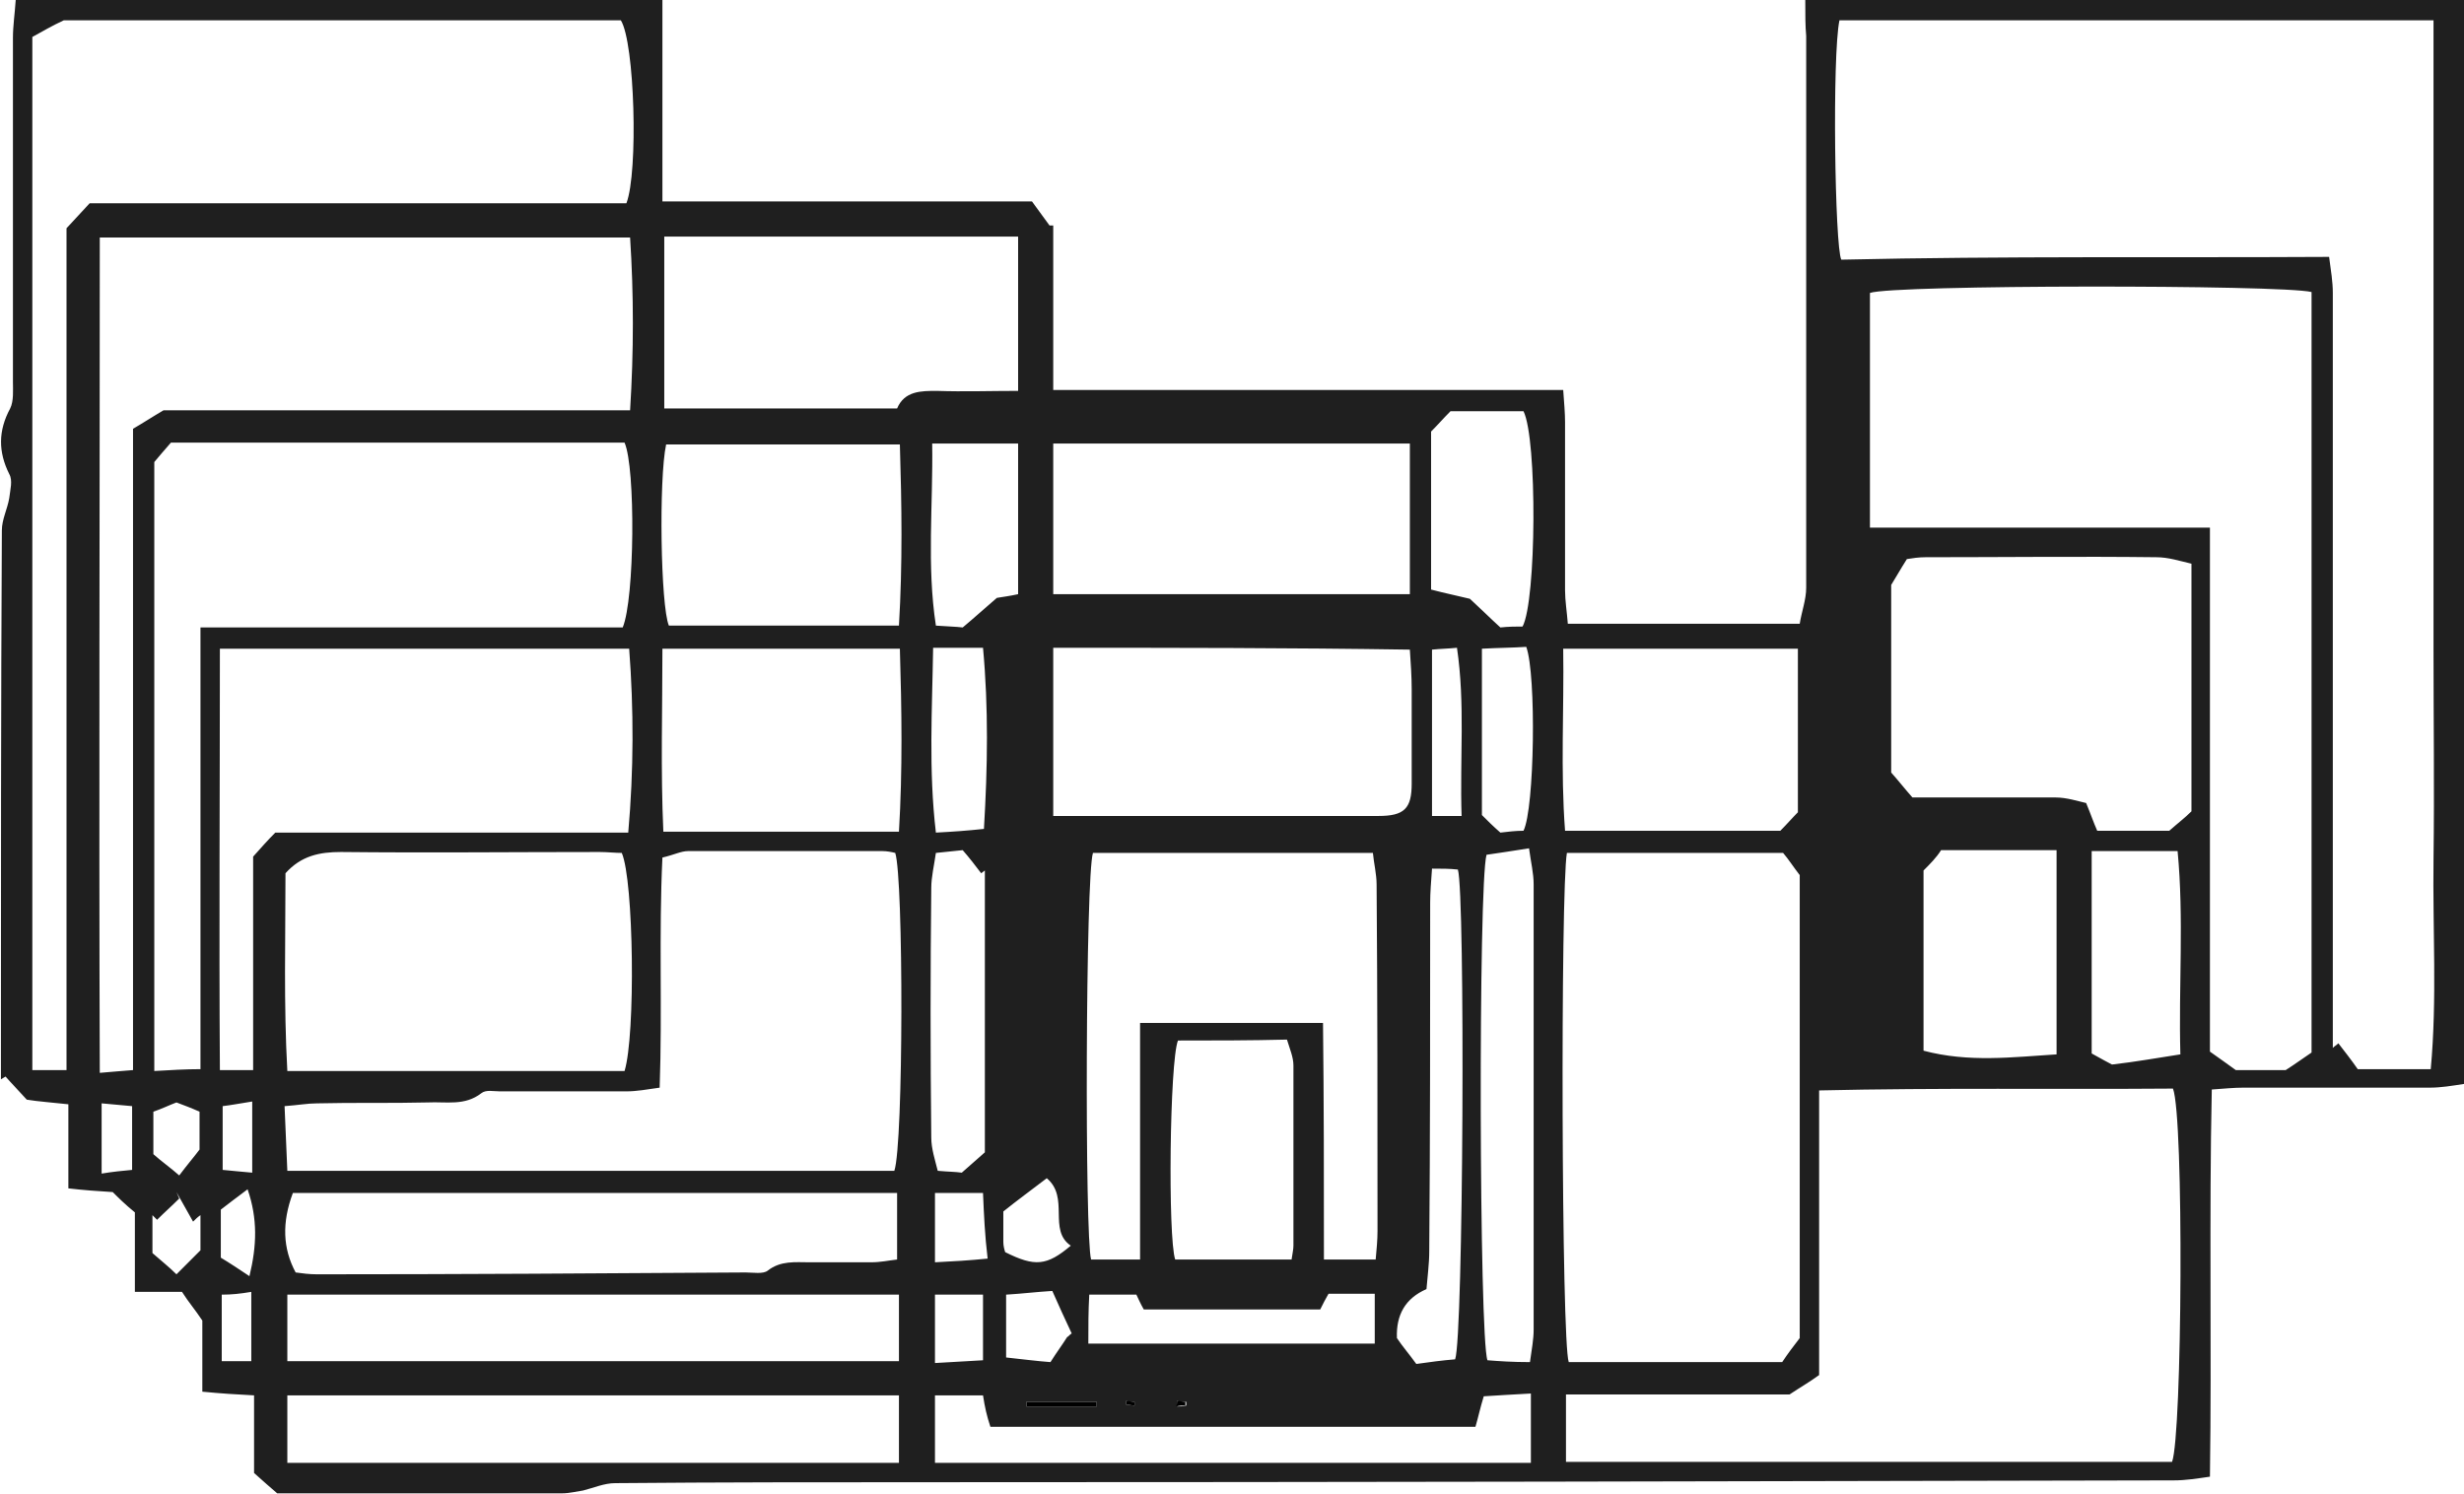 <svg width="277" height="168" viewBox="0 0 277 168" fill="none" xmlns="http://www.w3.org/2000/svg">
<g clip-path="url(#clip0)">
<path d="M202.947 0C227.873 0 252.385 0 277 0C277 40.623 277 81.039 277 121.87C275.65 122.078 274.404 122.286 273.157 122.286C266.199 122.286 259.136 122.286 252.177 122.286C251.139 122.286 250.1 122.39 248.646 122.494C248.334 136.935 248.646 151.377 248.438 166.026C246.984 166.234 245.738 166.442 244.387 166.442C197.65 166.545 150.912 166.649 104.174 166.649C92.541 166.649 80.805 166.649 69.172 166.753C67.926 166.753 66.783 167.273 65.537 167.584C64.81 167.688 63.979 167.896 63.252 167.896C52.658 167.896 41.96 167.896 31.159 167.896C30.432 167.273 29.601 166.545 28.562 165.61C28.562 162.909 28.562 160 28.562 156.883C26.589 156.779 24.823 156.675 22.746 156.468C22.746 153.662 22.746 150.857 22.746 148.468C21.915 147.221 21.188 146.39 20.461 145.247C18.903 145.247 17.241 145.247 15.164 145.247C15.164 142.026 15.164 139.013 15.164 136.312C14.021 135.377 13.294 134.649 12.671 134.026C11.009 133.922 9.452 133.818 7.686 133.61C7.686 130.39 7.686 127.481 7.686 124.156C5.816 123.948 4.258 123.844 3.012 123.636C2.077 122.597 1.35 121.87 0.623 121.039C0.416 121.143 0.312 121.247 0.104 121.351C0.104 120.623 0.104 119.792 0.104 119.065C0.104 99.221 0.104 79.377 0.208 59.636C0.208 58.39 0.831 57.247 1.039 56C1.143 55.065 1.454 54.026 1.039 53.299C-0.208 50.805 -0.208 48.416 1.143 45.922C1.558 45.091 1.454 43.844 1.454 42.909C1.454 30.026 1.454 17.143 1.454 4.26C1.454 2.909 1.662 1.558 1.766 0C26.07 0 50.062 0 74.469 0C74.469 7.584 74.469 14.961 74.469 22.649C88.698 22.649 102.512 22.649 116.014 22.649C116.845 23.792 117.468 24.623 117.987 25.351C118.091 25.351 118.195 25.351 118.403 25.351C118.403 31.377 118.403 37.403 118.403 43.844C137.617 43.844 156.52 43.844 175.735 43.844C175.839 45.299 175.942 46.442 175.942 47.48C175.942 53.818 175.942 60.156 175.942 66.39C175.942 67.532 176.15 68.779 176.254 70.13C184.978 70.13 193.391 70.13 202.323 70.13C202.531 68.779 203.05 67.429 203.05 66.078C203.05 45.403 203.05 24.727 203.05 4.052C202.947 2.909 202.947 1.662 202.947 0ZM206.997 29.195C225.277 28.779 243.453 28.987 261.836 28.883C262.044 30.442 262.252 31.688 262.252 32.935C262.252 60.156 262.252 87.273 262.252 114.494C262.252 115.636 262.252 116.779 262.252 117.818C262.459 117.61 262.667 117.507 262.875 117.299C263.602 118.234 264.329 119.169 265.056 120.208C267.549 120.208 270.249 120.208 273.261 120.208C273.988 112.312 273.469 104.416 273.573 96.623C273.677 88.727 273.573 80.831 273.573 73.039C273.573 65.143 273.573 57.247 273.573 49.455C273.573 41.558 273.573 33.662 273.573 25.87C273.573 18.078 273.573 10.182 273.573 2.286C250.931 2.286 228.912 2.286 206.789 2.286C205.959 6.234 206.27 27.74 206.997 29.195ZM259.863 118.338C259.863 89.766 259.863 61.299 259.863 32.831C256.435 32 212.813 32 210.217 32.935C210.217 41.558 210.217 50.286 210.217 59.325C222.992 59.325 235.559 59.325 248.438 59.325C248.438 79.273 248.438 98.909 248.438 118.234C249.581 119.065 250.515 119.688 251.346 120.312C253.216 120.312 255.189 120.312 256.955 120.312C258.097 119.584 258.928 118.961 259.863 118.338ZM201.181 156.779C193.08 156.779 184.563 156.779 176.046 156.779C176.046 159.481 176.046 161.974 176.046 164.364C199 164.364 221.642 164.364 244.18 164.364C245.322 161.351 245.53 125.61 244.284 122.39C231.197 122.494 218.007 122.286 204.504 122.597C204.504 133.714 204.504 144.312 204.504 154.597C203.362 155.429 202.427 155.948 201.181 156.779ZM10.075 22.857C30.224 22.857 50.269 22.857 70.419 22.857C71.769 19.325 71.353 4.779 69.795 2.286C48.815 2.286 27.835 2.286 7.167 2.286C5.816 2.909 4.778 3.532 3.635 4.156C3.635 42.805 3.635 81.558 3.635 120.312C4.986 120.312 6.128 120.312 7.478 120.312C7.478 88.519 7.478 56.935 7.478 25.662C8.413 24.623 9.14 23.896 10.075 22.857ZM202.323 150.442C202.323 132.987 202.323 115.532 202.323 98.39C201.596 97.454 201.077 96.623 200.454 95.896C192.353 95.896 184.251 95.896 176.15 95.896C175.423 99.948 175.527 150.961 176.358 153.143C184.355 153.143 192.353 153.143 200.35 153.143C200.973 152.208 201.596 151.377 202.323 150.442ZM14.956 120.312C14.956 96 14.956 72 14.956 48.208C16.203 47.48 17.137 46.857 18.384 46.13C35.521 46.13 52.97 46.13 70.834 46.13C71.249 39.48 71.249 33.143 70.834 26.701C50.789 26.701 31.159 26.701 11.217 26.701C11.217 58.078 11.113 89.247 11.217 120.623C12.567 120.519 13.502 120.416 14.956 120.312ZM22.538 70.546C38.741 70.546 54.424 70.546 70.003 70.546C71.353 67.325 71.457 52.571 70.211 49.766C53.281 49.766 36.248 49.766 19.215 49.766C18.488 50.597 17.864 51.325 17.345 51.948C17.345 74.805 17.345 97.455 17.345 120.416C19.215 120.312 20.773 120.208 22.538 120.208C22.538 103.481 22.538 87.273 22.538 70.546ZM100.642 95.896C100.227 95.792 99.708 95.688 99.188 95.688C91.918 95.688 84.648 95.688 77.377 95.688C76.546 95.688 75.819 96.104 74.469 96.416C74.054 105.039 74.469 113.558 74.158 122.286C72.704 122.494 71.561 122.701 70.419 122.701C65.641 122.701 60.863 122.701 56.19 122.701C55.462 122.701 54.632 122.494 54.112 122.909C52.243 124.364 50.166 123.844 48.088 123.948C43.934 124.052 39.779 123.948 35.625 124.052C34.586 124.052 33.444 124.26 31.99 124.364C32.093 126.961 32.197 129.247 32.301 131.636C55.359 131.636 78.001 131.636 100.539 131.636C101.577 128.623 101.577 98.805 100.642 95.896ZM70.73 72.935C55.151 72.935 40.195 72.935 24.719 72.935C24.719 88.935 24.615 104.519 24.719 120.312C26.173 120.312 27.212 120.312 28.458 120.312C28.458 112.104 28.458 104.104 28.458 96.312C29.393 95.273 30.016 94.546 30.951 93.61C43.934 93.61 57.124 93.61 70.626 93.61C71.249 86.546 71.249 79.792 70.73 72.935ZM70.211 120.416C71.457 116.364 71.249 99.013 69.899 95.896C69.172 95.896 68.237 95.792 67.407 95.792C57.747 95.792 48.088 95.896 38.325 95.792C35.936 95.792 33.859 96.208 32.093 98.182C32.093 105.455 31.886 112.935 32.301 120.416C45.284 120.416 57.747 120.416 70.211 120.416ZM246.361 63.377C245.011 63.065 243.764 62.649 242.414 62.649C233.794 62.545 225.069 62.649 216.449 62.649C215.722 62.649 214.995 62.753 214.371 62.857C213.644 64 213.125 64.935 212.606 65.766C212.606 72.935 212.606 79.896 212.606 86.857C213.437 87.792 214.164 88.727 214.995 89.662C220.395 89.662 225.692 89.662 231.093 89.662C232.339 89.662 233.586 90.078 234.521 90.286C235.04 91.532 235.351 92.468 235.767 93.403C238.675 93.403 241.375 93.403 243.868 93.403C244.803 92.571 245.634 91.948 246.361 91.221C246.361 82.078 246.361 72.935 246.361 63.377ZM148.834 141.61C150.912 141.61 152.677 141.61 154.651 141.61C154.755 140.468 154.858 139.429 154.858 138.39C154.858 125.403 154.858 112.416 154.755 99.429C154.755 98.286 154.443 97.039 154.339 95.896C143.641 95.896 133.255 95.896 122.869 95.896C122.038 98.493 121.934 139.013 122.661 141.61C124.323 141.61 126.089 141.61 128.166 141.61C128.166 132.571 128.166 123.844 128.166 115.013C135.229 115.013 141.876 115.013 148.731 115.013C148.834 123.948 148.834 132.571 148.834 141.61ZM118.403 72.831C118.403 79.169 118.403 85.403 118.403 91.74C120.169 91.74 121.623 91.74 123.077 91.74C133.671 91.74 144.368 91.74 154.962 91.74C157.87 91.74 158.701 90.909 158.701 88.104C158.701 84.571 158.701 81.039 158.701 77.507C158.701 76.052 158.597 74.597 158.494 73.039C144.992 72.831 131.905 72.831 118.403 72.831ZM114.456 43.948C114.456 37.922 114.456 32.312 114.456 26.597C101.162 26.597 87.971 26.597 74.677 26.597C74.677 33.143 74.677 39.377 74.677 45.922C83.505 45.922 92.126 45.922 100.85 45.922C101.681 43.948 103.551 43.948 105.316 43.948C108.328 44.052 111.34 43.948 114.456 43.948ZM158.494 49.87C144.992 49.87 131.801 49.87 118.403 49.87C118.403 55.584 118.403 61.195 118.403 66.805C131.801 66.805 145.095 66.805 158.494 66.805C158.494 61.091 158.494 55.688 158.494 49.87ZM33.236 143.065C33.963 143.169 34.794 143.273 35.625 143.273C51.723 143.273 67.822 143.169 83.817 143.065C84.648 143.065 85.79 143.273 86.309 142.857C87.763 141.714 89.425 141.922 90.983 141.922C93.268 141.922 95.657 141.922 97.942 141.922C98.981 141.922 99.915 141.714 100.85 141.61C100.85 138.909 100.85 136.519 100.85 134.13C78.001 134.13 55.359 134.13 32.924 134.13C31.678 137.455 31.782 140.364 33.236 143.065ZM101.058 93.507C101.473 86.546 101.369 79.792 101.162 72.935C92.126 72.935 83.505 72.935 74.469 72.935C74.469 79.896 74.261 86.546 74.573 93.507C83.505 93.507 92.126 93.507 101.058 93.507ZM101.058 70.338C101.473 63.377 101.369 56.727 101.162 49.974C92.126 49.974 83.505 49.974 74.885 49.974C74.054 53.818 74.261 68.156 75.196 70.338C83.609 70.338 92.126 70.338 101.058 70.338ZM202.116 72.935C193.184 72.935 184.563 72.935 175.735 72.935C175.839 79.896 175.423 86.546 175.942 93.403C184.251 93.403 192.145 93.403 200.142 93.403C200.869 92.675 201.492 91.948 202.116 91.325C202.116 85.195 202.116 79.273 202.116 72.935ZM32.301 153.039C55.462 153.039 78.208 153.039 101.058 153.039C101.058 150.338 101.058 148.052 101.058 145.558C78.104 145.558 55.359 145.558 32.301 145.558C32.301 148.156 32.301 150.442 32.301 153.039ZM101.058 156.883C78.001 156.883 55.255 156.883 32.301 156.883C32.301 159.481 32.301 161.974 32.301 164.468C55.255 164.468 78.104 164.468 101.058 164.468C101.058 161.87 101.058 159.481 101.058 156.883ZM216.241 97.87C216.241 104.727 216.241 111.377 216.241 118.13C221.33 119.481 226.212 118.857 231.197 118.545C231.197 110.753 231.197 103.273 231.197 95.584C226.731 95.584 222.576 95.584 218.214 95.584C217.695 96.416 216.968 97.143 216.241 97.87ZM132.424 116.987C131.489 119.377 131.282 139.117 132.113 141.61C136.475 141.61 140.837 141.61 145.199 141.61C145.303 140.883 145.407 140.468 145.407 140.052C145.407 133.299 145.407 126.545 145.407 119.792C145.407 118.857 144.992 117.922 144.68 116.883C140.422 116.987 136.475 116.987 132.424 116.987ZM171.996 153.143C172.203 151.688 172.411 150.545 172.411 149.506C172.411 132.779 172.411 116.052 172.411 99.429C172.411 98.182 172.1 96.935 171.892 95.377C170.022 95.688 168.464 95.896 167.114 96.104C166.179 99.429 166.283 150.442 167.218 152.935C168.568 153.039 170.022 153.143 171.996 153.143ZM110.509 156.883C108.64 156.883 106.874 156.883 105.109 156.883C105.109 159.481 105.109 161.974 105.109 164.468C127.543 164.468 149.665 164.468 172.1 164.468C172.1 161.87 172.1 159.481 172.1 156.675C170.126 156.779 168.464 156.883 166.803 156.987C166.387 158.338 166.179 159.377 165.868 160.416C147.692 160.416 129.516 160.416 111.34 160.416C110.925 159.169 110.717 158.234 110.509 156.883ZM171.269 46.234C168.464 46.234 165.764 46.234 163.064 46.234C162.233 47.065 161.609 47.792 160.882 48.52C160.882 54.338 160.882 60.052 160.882 66.286C162.44 66.701 163.998 67.013 165.245 67.325C166.491 68.468 167.53 69.507 168.672 70.546C169.607 70.442 170.438 70.442 171.165 70.442C172.723 67.532 172.827 49.351 171.269 46.234ZM245.115 118.545C244.907 110.857 245.53 103.273 244.803 95.688C241.479 95.688 238.467 95.688 235.144 95.688C235.144 103.377 235.144 110.961 235.144 118.442C236.079 118.961 237.013 119.481 237.429 119.688C240.129 119.377 242.414 118.961 245.115 118.545ZM160.986 97.662C160.882 99.117 160.779 100.364 160.779 101.506C160.779 114.597 160.779 127.584 160.675 140.675C160.675 142.13 160.467 143.584 160.363 144.935C157.974 145.974 156.936 147.844 157.04 150.442C157.663 151.377 158.39 152.208 159.221 153.351C160.675 153.143 162.233 152.935 163.583 152.831C164.518 150.338 164.725 100.468 163.894 97.766C162.96 97.662 162.129 97.662 160.986 97.662ZM110.717 129.558C110.717 118.961 110.717 108.364 110.717 97.87C110.613 97.974 110.405 98.078 110.302 98.182C109.678 97.351 108.951 96.416 108.224 95.584C107.186 95.688 106.251 95.792 105.212 95.896C105.005 97.351 104.693 98.597 104.693 99.844C104.589 109.195 104.589 118.545 104.693 127.896C104.693 129.143 105.109 130.39 105.42 131.636C106.563 131.74 107.393 131.74 108.121 131.844C109.055 131.013 109.782 130.39 110.717 129.558ZM114.456 66.805C114.456 61.091 114.456 55.584 114.456 49.87C111.236 49.87 108.224 49.87 104.797 49.87C104.901 56.831 104.174 63.584 105.212 70.338C106.563 70.442 107.393 70.442 108.224 70.546C109.471 69.507 110.613 68.468 112.067 67.221C112.69 67.117 113.521 67.013 114.456 66.805ZM122.35 151.065C133.255 151.065 143.849 151.065 154.547 151.065C154.547 149.091 154.547 147.429 154.547 145.455C152.677 145.455 151.016 145.455 149.354 145.455C149.042 145.974 148.731 146.597 148.419 147.221C141.668 147.221 135.125 147.221 128.581 147.221C128.166 146.493 127.958 145.974 127.75 145.558C125.881 145.558 124.219 145.558 122.453 145.558C122.35 147.429 122.35 149.091 122.35 151.065ZM104.901 72.831C104.797 79.792 104.381 86.546 105.212 93.61C107.186 93.507 108.64 93.403 110.613 93.195C111.029 86.234 111.133 79.584 110.509 72.831C108.432 72.831 106.978 72.831 104.901 72.831ZM171.269 93.403C172.515 90.909 172.723 75.844 171.58 72.727C170.022 72.831 168.464 72.831 166.595 72.935C166.595 79.377 166.595 85.403 166.595 91.636C167.218 92.26 167.841 92.883 168.672 93.61C169.503 93.507 170.438 93.403 171.269 93.403ZM164.31 91.74C164.102 85.299 164.725 79.169 163.791 72.831C162.752 72.935 162.025 72.935 160.986 73.039C160.986 79.377 160.986 85.507 160.986 91.74C162.129 91.74 162.96 91.74 164.31 91.74ZM119.961 150.338C120.169 150.234 120.272 150.026 120.48 149.922C119.753 148.364 119.026 146.805 118.299 145.143C116.533 145.247 114.872 145.455 113.106 145.558C113.106 147.948 113.106 150.13 113.106 152.623C115.079 152.831 116.637 153.039 118.091 153.143C118.818 152 119.441 151.169 119.961 150.338ZM112.794 136.208C112.794 137.558 112.794 138.597 112.794 139.636C112.794 140.052 112.898 140.468 113.002 140.779C116.326 142.442 117.676 142.338 120.376 140.052C117.78 138.286 120.272 134.649 117.676 132.468C115.91 133.818 114.352 134.961 112.794 136.208ZM110.509 134.13C108.432 134.13 106.874 134.13 105.109 134.13C105.109 136.727 105.109 139.117 105.109 141.922C107.186 141.818 108.951 141.714 111.029 141.506C110.717 138.909 110.613 136.623 110.509 134.13ZM110.509 152.935C110.509 150.338 110.509 148.052 110.509 145.558C108.536 145.558 106.874 145.558 105.109 145.558C105.109 148.156 105.109 150.649 105.109 153.247C107.082 153.143 108.64 153.039 110.509 152.935ZM22.538 140.571C22.538 139.221 22.538 137.974 22.538 136.623C22.227 136.831 22.019 137.039 21.707 137.351C21.084 136.208 20.461 135.169 19.838 134.026C19.942 134.234 20.046 134.545 20.149 134.753C19.319 135.584 18.488 136.312 17.657 137.143C17.449 136.935 17.345 136.831 17.137 136.623C17.137 138.078 17.137 139.532 17.137 140.883C18.072 141.714 19.007 142.442 19.838 143.273C20.773 142.338 21.603 141.507 22.538 140.571ZM17.241 129.766C18.176 130.597 19.215 131.325 20.149 132.156C21.084 130.909 21.811 130.078 22.434 129.247C22.434 127.792 22.434 126.338 22.434 124.987C21.5 124.571 20.669 124.26 19.838 123.948C19.007 124.26 18.176 124.675 17.241 124.987C17.241 126.545 17.241 128 17.241 129.766ZM24.823 136C24.823 137.87 24.823 139.532 24.823 141.403C25.862 142.026 26.797 142.649 28.043 143.481C28.874 140.052 28.978 137.039 27.835 133.714C26.589 134.649 25.758 135.273 24.823 136ZM25.031 131.532C26.173 131.636 27.108 131.74 28.355 131.844C28.355 129.143 28.355 126.649 28.355 123.844C27.004 124.052 25.966 124.26 25.031 124.364C25.031 126.961 25.031 129.143 25.031 131.532ZM24.927 145.558C24.927 148.26 24.927 150.545 24.927 153.039C26.173 153.039 27.212 153.039 28.251 153.039C28.251 150.442 28.251 147.948 28.251 145.247C27.004 145.455 26.07 145.558 24.927 145.558ZM14.852 124.364C13.71 124.26 12.567 124.156 11.425 124.052C11.425 126.857 11.425 129.247 11.425 131.948C12.671 131.74 13.71 131.636 14.852 131.532C14.852 129.143 14.852 127.065 14.852 124.364ZM115.391 157.61C115.391 157.818 115.391 157.922 115.391 158.13C117.987 158.13 120.688 158.13 123.284 158.13C123.284 157.922 123.284 157.818 123.284 157.61C120.584 157.61 117.987 157.61 115.391 157.61ZM126.608 157.507C126.608 157.61 126.608 157.818 126.608 157.922C126.92 157.922 127.231 158.026 127.543 158.026C127.543 157.922 127.543 157.714 127.543 157.61C127.231 157.61 126.92 157.61 126.608 157.507ZM132.32 157.507C132.32 157.714 132.32 157.922 132.32 158.13C132.632 158.13 132.944 158.13 133.359 158.026C133.359 157.922 133.359 157.714 133.359 157.61C132.944 157.61 132.632 157.61 132.32 157.507Z" fill="#1F1F1F"/>
<path d="M115.391 157.61C117.987 157.61 120.688 157.61 123.284 157.61C123.284 157.818 123.284 157.922 123.284 158.13C120.688 158.13 117.987 158.13 115.391 158.13C115.391 157.922 115.391 157.714 115.391 157.61Z" fill="black"/>
<path d="M126.608 157.507C126.919 157.507 127.231 157.61 127.543 157.61C127.543 157.714 127.543 157.922 127.543 158.026C127.231 158.026 126.919 157.922 126.608 157.922C126.608 157.818 126.608 157.714 126.608 157.507Z" fill="black"/>
<path d="M132.32 157.507C132.632 157.507 132.943 157.61 133.255 157.61C133.255 157.714 133.255 157.922 133.255 158.026C132.943 158.026 132.632 158.026 132.216 158.13C132.32 157.922 132.32 157.714 132.32 157.507Z" fill="black"/>
</g>
<defs>
<clipPath id="clip0">
<rect width="277" height="168" fill="white"/>
</clipPath>
</defs>
</svg>

